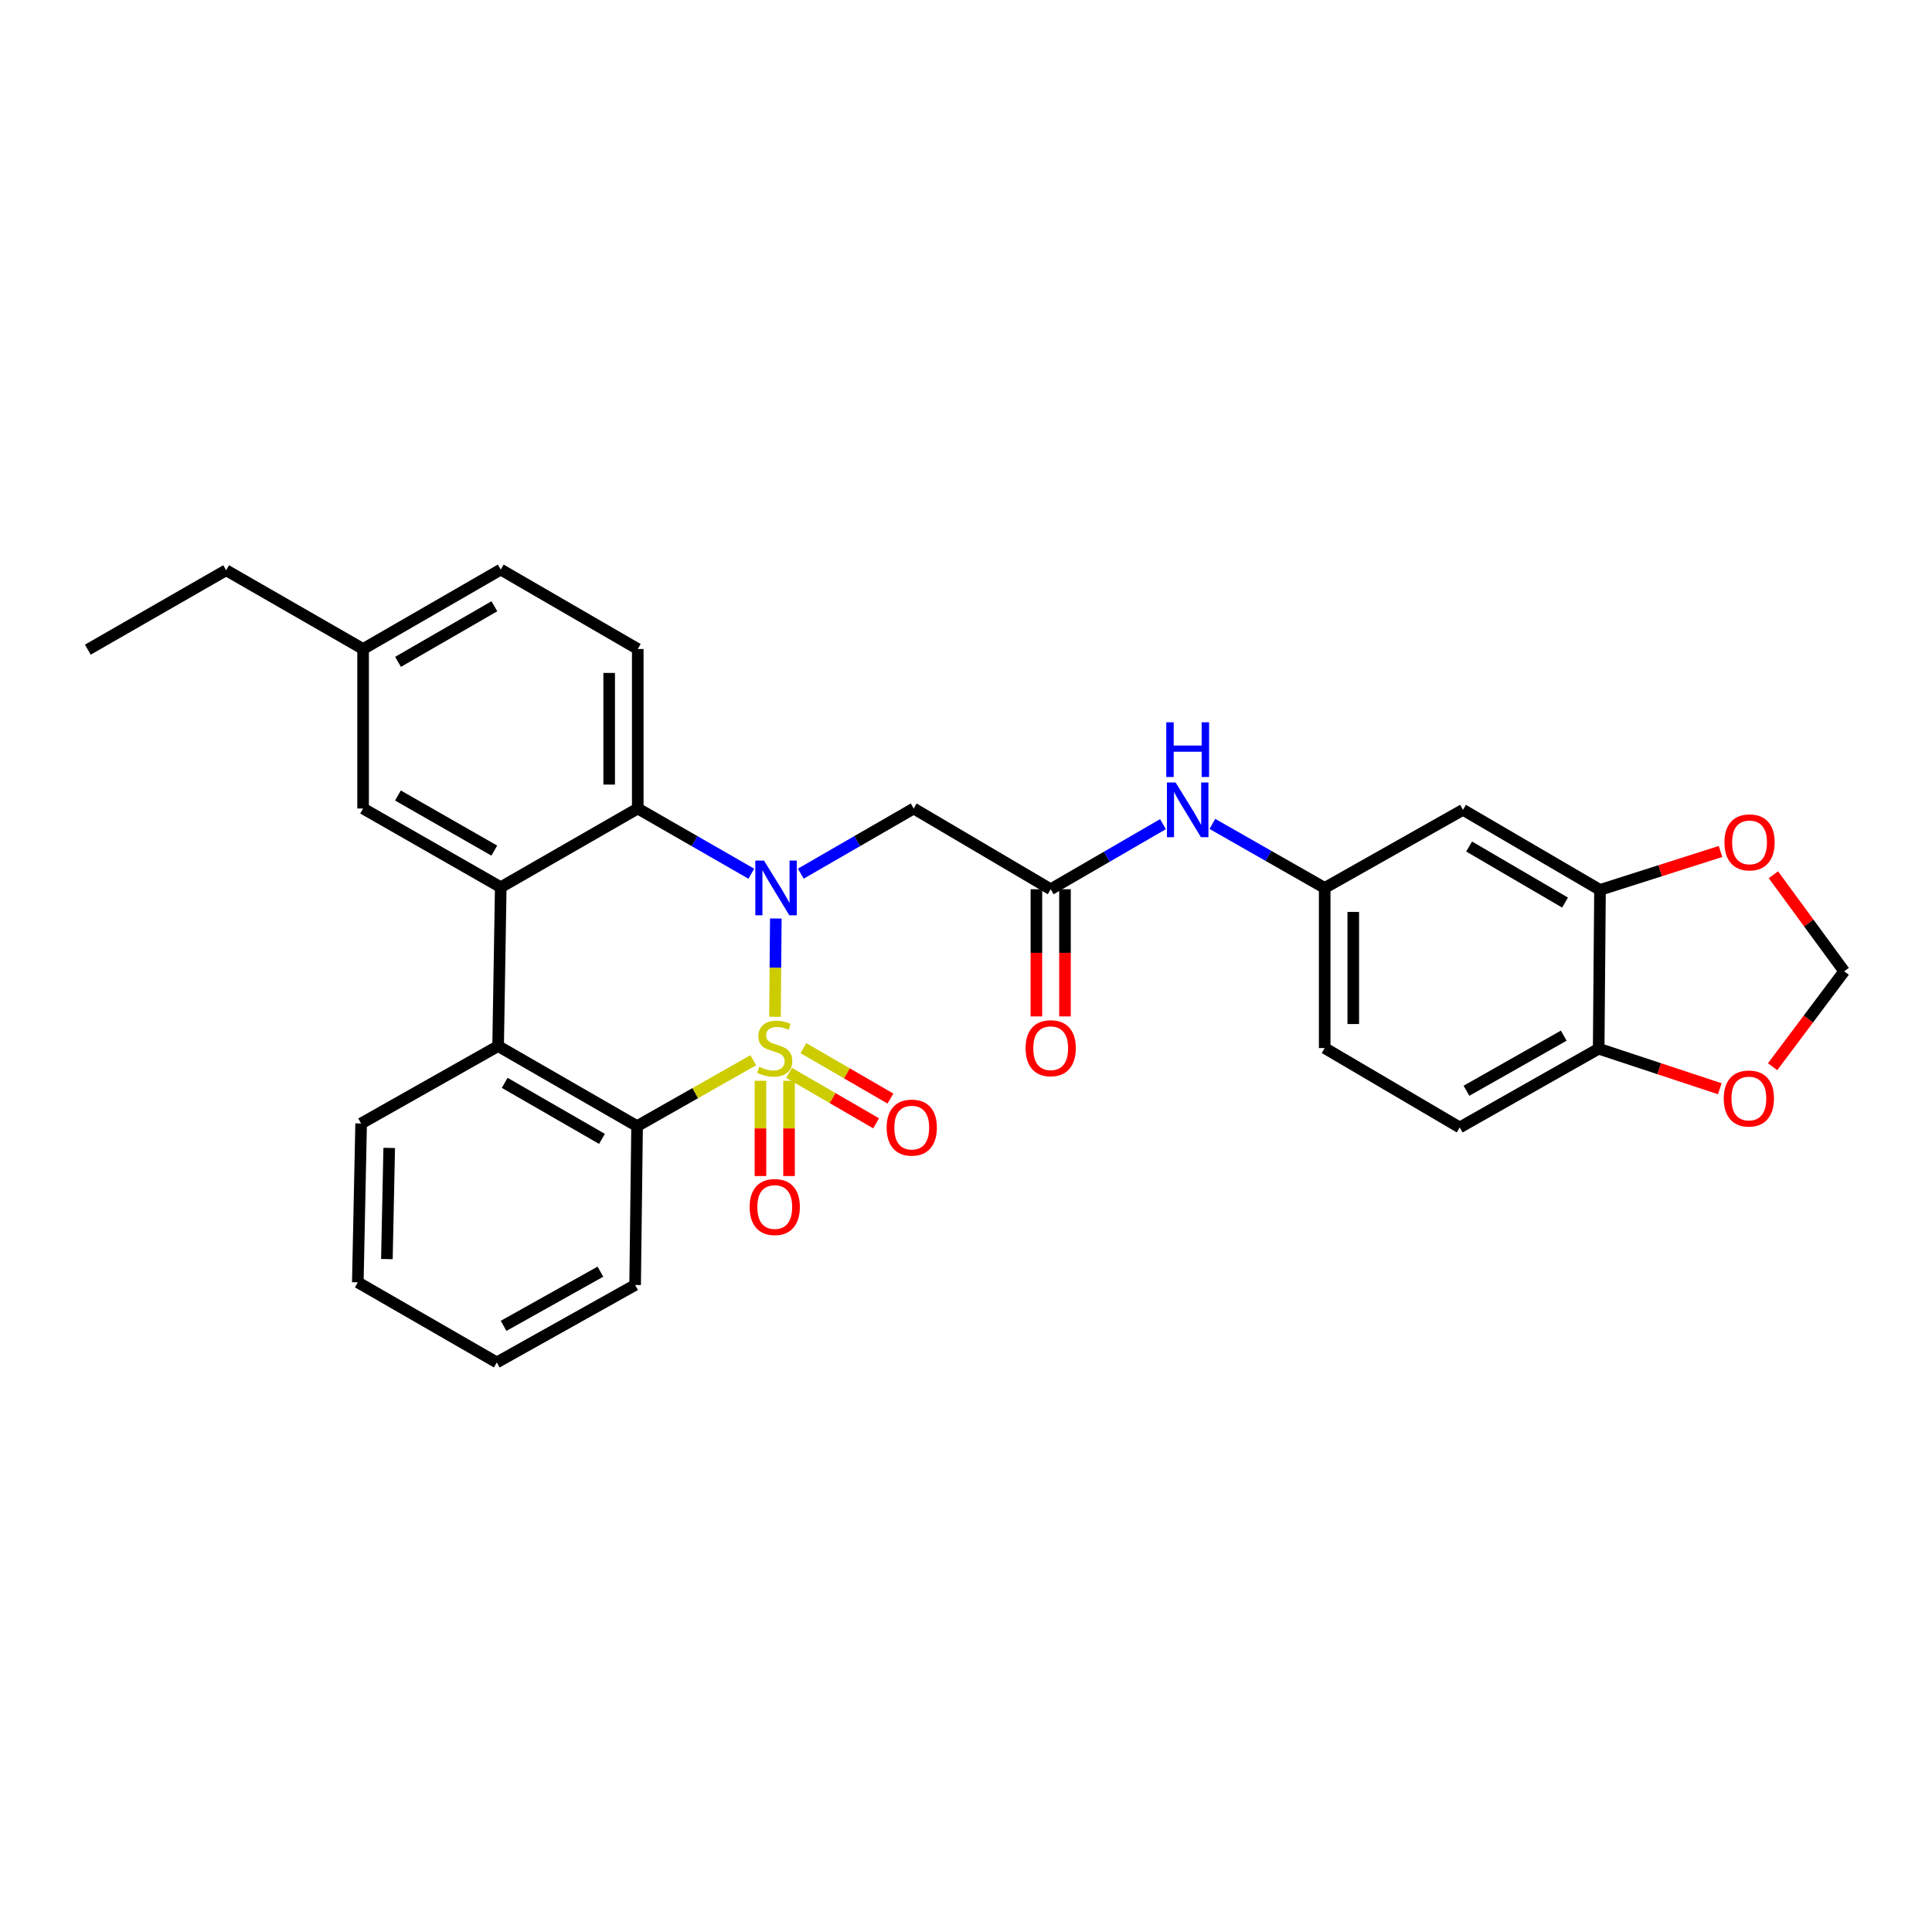 <?xml version='1.0' encoding='iso-8859-1'?>
<svg version='1.1' baseProfile='full'
              xmlns='http://www.w3.org/2000/svg'
                      xmlns:rdkit='http://www.rdkit.org/xml'
                      xmlns:xlink='http://www.w3.org/1999/xlink'
                  xml:space='preserve'
width='1000px' height='1000px' viewBox='0 0 1000 1000'>
<!-- END OF HEADER -->
<rect style='opacity:1.0;fill:#FFFFFF;stroke:none' width='1000' height='1000' x='0' y='0'> </rect>
<path class='bond-0' d='M 401.141,526.28 L 401.35,500.849' style='fill:none;fill-rule:evenodd;stroke:#CCCC00;stroke-width:6px;stroke-linecap:butt;stroke-linejoin:miter;stroke-opacity:1' />
<path class='bond-0' d='M 401.35,500.849 L 401.559,475.418' style='fill:none;fill-rule:evenodd;stroke:#0000FF;stroke-width:6px;stroke-linecap:butt;stroke-linejoin:miter;stroke-opacity:1' />
<path class='bond-1' d='M 389.88,548.783 L 359.818,565.832' style='fill:none;fill-rule:evenodd;stroke:#CCCC00;stroke-width:6px;stroke-linecap:butt;stroke-linejoin:miter;stroke-opacity:1' />
<path class='bond-1' d='M 359.818,565.832 L 329.757,582.882' style='fill:none;fill-rule:evenodd;stroke:#000000;stroke-width:6px;stroke-linecap:butt;stroke-linejoin:miter;stroke-opacity:1' />
<path class='bond-7' d='M 393.61,559.407 L 393.61,584.064' style='fill:none;fill-rule:evenodd;stroke:#CCCC00;stroke-width:6px;stroke-linecap:butt;stroke-linejoin:miter;stroke-opacity:1' />
<path class='bond-7' d='M 393.61,584.064 L 393.61,608.72' style='fill:none;fill-rule:evenodd;stroke:#FF0000;stroke-width:6px;stroke-linecap:butt;stroke-linejoin:miter;stroke-opacity:1' />
<path class='bond-7' d='M 408.405,559.407 L 408.405,584.064' style='fill:none;fill-rule:evenodd;stroke:#CCCC00;stroke-width:6px;stroke-linecap:butt;stroke-linejoin:miter;stroke-opacity:1' />
<path class='bond-7' d='M 408.405,584.064 L 408.405,608.72' style='fill:none;fill-rule:evenodd;stroke:#FF0000;stroke-width:6px;stroke-linecap:butt;stroke-linejoin:miter;stroke-opacity:1' />
<path class='bond-8' d='M 408.427,555.322 L 430.956,568.376' style='fill:none;fill-rule:evenodd;stroke:#CCCC00;stroke-width:6px;stroke-linecap:butt;stroke-linejoin:miter;stroke-opacity:1' />
<path class='bond-8' d='M 430.956,568.376 L 453.484,581.431' style='fill:none;fill-rule:evenodd;stroke:#FF0000;stroke-width:6px;stroke-linecap:butt;stroke-linejoin:miter;stroke-opacity:1' />
<path class='bond-8' d='M 415.845,542.52 L 438.374,555.575' style='fill:none;fill-rule:evenodd;stroke:#CCCC00;stroke-width:6px;stroke-linecap:butt;stroke-linejoin:miter;stroke-opacity:1' />
<path class='bond-8' d='M 438.374,555.575 L 460.902,568.629' style='fill:none;fill-rule:evenodd;stroke:#FF0000;stroke-width:6px;stroke-linecap:butt;stroke-linejoin:miter;stroke-opacity:1' />
<path class='bond-2' d='M 388.886,452.238 L 359.494,435.361' style='fill:none;fill-rule:evenodd;stroke:#0000FF;stroke-width:6px;stroke-linecap:butt;stroke-linejoin:miter;stroke-opacity:1' />
<path class='bond-2' d='M 359.494,435.361 L 330.102,418.483' style='fill:none;fill-rule:evenodd;stroke:#000000;stroke-width:6px;stroke-linecap:butt;stroke-linejoin:miter;stroke-opacity:1' />
<path class='bond-5' d='M 414.486,452.206 L 443.705,435.345' style='fill:none;fill-rule:evenodd;stroke:#0000FF;stroke-width:6px;stroke-linecap:butt;stroke-linejoin:miter;stroke-opacity:1' />
<path class='bond-5' d='M 443.705,435.345 L 472.924,418.483' style='fill:none;fill-rule:evenodd;stroke:#000000;stroke-width:6px;stroke-linecap:butt;stroke-linejoin:miter;stroke-opacity:1' />
<path class='bond-4' d='M 329.757,582.882 L 257.825,541.445' style='fill:none;fill-rule:evenodd;stroke:#000000;stroke-width:6px;stroke-linecap:butt;stroke-linejoin:miter;stroke-opacity:1' />
<path class='bond-4' d='M 311.582,589.487 L 261.229,560.481' style='fill:none;fill-rule:evenodd;stroke:#000000;stroke-width:6px;stroke-linecap:butt;stroke-linejoin:miter;stroke-opacity:1' />
<path class='bond-24' d='M 329.757,582.882 L 328.738,665.114' style='fill:none;fill-rule:evenodd;stroke:#000000;stroke-width:6px;stroke-linecap:butt;stroke-linejoin:miter;stroke-opacity:1' />
<path class='bond-10' d='M 330.102,418.483 L 330.102,335.922' style='fill:none;fill-rule:evenodd;stroke:#000000;stroke-width:6px;stroke-linecap:butt;stroke-linejoin:miter;stroke-opacity:1' />
<path class='bond-10' d='M 315.306,406.099 L 315.306,348.306' style='fill:none;fill-rule:evenodd;stroke:#000000;stroke-width:6px;stroke-linecap:butt;stroke-linejoin:miter;stroke-opacity:1' />
<path class='bond-30' d='M 330.102,418.483 L 259.189,459.229' style='fill:none;fill-rule:evenodd;stroke:#000000;stroke-width:6px;stroke-linecap:butt;stroke-linejoin:miter;stroke-opacity:1' />
<path class='bond-3' d='M 259.189,459.229 L 257.825,541.445' style='fill:none;fill-rule:evenodd;stroke:#000000;stroke-width:6px;stroke-linecap:butt;stroke-linejoin:miter;stroke-opacity:1' />
<path class='bond-13' d='M 259.189,459.229 L 187.939,418.483' style='fill:none;fill-rule:evenodd;stroke:#000000;stroke-width:6px;stroke-linecap:butt;stroke-linejoin:miter;stroke-opacity:1' />
<path class='bond-13' d='M 255.847,440.273 L 205.971,411.751' style='fill:none;fill-rule:evenodd;stroke:#000000;stroke-width:6px;stroke-linecap:butt;stroke-linejoin:miter;stroke-opacity:1' />
<path class='bond-25' d='M 257.825,541.445 L 186.919,581.517' style='fill:none;fill-rule:evenodd;stroke:#000000;stroke-width:6px;stroke-linecap:butt;stroke-linejoin:miter;stroke-opacity:1' />
<path class='bond-6' d='M 472.924,418.483 L 543.837,460.273' style='fill:none;fill-rule:evenodd;stroke:#000000;stroke-width:6px;stroke-linecap:butt;stroke-linejoin:miter;stroke-opacity:1' />
<path class='bond-12' d='M 543.837,460.273 L 572.895,443.426' style='fill:none;fill-rule:evenodd;stroke:#000000;stroke-width:6px;stroke-linecap:butt;stroke-linejoin:miter;stroke-opacity:1' />
<path class='bond-12' d='M 572.895,443.426 L 601.953,426.58' style='fill:none;fill-rule:evenodd;stroke:#0000FF;stroke-width:6px;stroke-linecap:butt;stroke-linejoin:miter;stroke-opacity:1' />
<path class='bond-19' d='M 536.439,460.273 L 536.439,493.185' style='fill:none;fill-rule:evenodd;stroke:#000000;stroke-width:6px;stroke-linecap:butt;stroke-linejoin:miter;stroke-opacity:1' />
<path class='bond-19' d='M 536.439,493.185 L 536.439,526.097' style='fill:none;fill-rule:evenodd;stroke:#FF0000;stroke-width:6px;stroke-linecap:butt;stroke-linejoin:miter;stroke-opacity:1' />
<path class='bond-19' d='M 551.235,460.273 L 551.235,493.185' style='fill:none;fill-rule:evenodd;stroke:#000000;stroke-width:6px;stroke-linecap:butt;stroke-linejoin:miter;stroke-opacity:1' />
<path class='bond-19' d='M 551.235,493.185 L 551.235,526.097' style='fill:none;fill-rule:evenodd;stroke:#FF0000;stroke-width:6px;stroke-linecap:butt;stroke-linejoin:miter;stroke-opacity:1' />
<path class='bond-9' d='M 828.156,460.61 L 757.243,419.165' style='fill:none;fill-rule:evenodd;stroke:#000000;stroke-width:6px;stroke-linecap:butt;stroke-linejoin:miter;stroke-opacity:1' />
<path class='bond-9' d='M 810.053,467.168 L 760.414,438.156' style='fill:none;fill-rule:evenodd;stroke:#000000;stroke-width:6px;stroke-linecap:butt;stroke-linejoin:miter;stroke-opacity:1' />
<path class='bond-15' d='M 828.156,460.61 L 859.344,450.668' style='fill:none;fill-rule:evenodd;stroke:#000000;stroke-width:6px;stroke-linecap:butt;stroke-linejoin:miter;stroke-opacity:1' />
<path class='bond-15' d='M 859.344,450.668 L 890.532,440.726' style='fill:none;fill-rule:evenodd;stroke:#FF0000;stroke-width:6px;stroke-linecap:butt;stroke-linejoin:miter;stroke-opacity:1' />
<path class='bond-33' d='M 828.156,460.61 L 827.474,542.809' style='fill:none;fill-rule:evenodd;stroke:#000000;stroke-width:6px;stroke-linecap:butt;stroke-linejoin:miter;stroke-opacity:1' />
<path class='bond-21' d='M 330.102,335.922 L 259.189,294.814' style='fill:none;fill-rule:evenodd;stroke:#000000;stroke-width:6px;stroke-linecap:butt;stroke-linejoin:miter;stroke-opacity:1' />
<path class='bond-11' d='M 757.243,419.165 L 685.655,459.591' style='fill:none;fill-rule:evenodd;stroke:#000000;stroke-width:6px;stroke-linecap:butt;stroke-linejoin:miter;stroke-opacity:1' />
<path class='bond-17' d='M 627.523,426.451 L 656.589,443.021' style='fill:none;fill-rule:evenodd;stroke:#0000FF;stroke-width:6px;stroke-linecap:butt;stroke-linejoin:miter;stroke-opacity:1' />
<path class='bond-17' d='M 656.589,443.021 L 685.655,459.591' style='fill:none;fill-rule:evenodd;stroke:#000000;stroke-width:6px;stroke-linecap:butt;stroke-linejoin:miter;stroke-opacity:1' />
<path class='bond-22' d='M 187.939,418.483 L 187.939,335.922' style='fill:none;fill-rule:evenodd;stroke:#000000;stroke-width:6px;stroke-linecap:butt;stroke-linejoin:miter;stroke-opacity:1' />
<path class='bond-14' d='M 827.474,542.809 L 755.541,583.564' style='fill:none;fill-rule:evenodd;stroke:#000000;stroke-width:6px;stroke-linecap:butt;stroke-linejoin:miter;stroke-opacity:1' />
<path class='bond-14' d='M 809.39,536.049 L 759.037,564.577' style='fill:none;fill-rule:evenodd;stroke:#000000;stroke-width:6px;stroke-linecap:butt;stroke-linejoin:miter;stroke-opacity:1' />
<path class='bond-16' d='M 827.474,542.809 L 858.818,553.17' style='fill:none;fill-rule:evenodd;stroke:#000000;stroke-width:6px;stroke-linecap:butt;stroke-linejoin:miter;stroke-opacity:1' />
<path class='bond-16' d='M 858.818,553.17 L 890.163,563.531' style='fill:none;fill-rule:evenodd;stroke:#FF0000;stroke-width:6px;stroke-linecap:butt;stroke-linejoin:miter;stroke-opacity:1' />
<path class='bond-18' d='M 917.903,452.765 L 936.224,477.755' style='fill:none;fill-rule:evenodd;stroke:#FF0000;stroke-width:6px;stroke-linecap:butt;stroke-linejoin:miter;stroke-opacity:1' />
<path class='bond-18' d='M 936.224,477.755 L 954.545,502.745' style='fill:none;fill-rule:evenodd;stroke:#000000;stroke-width:6px;stroke-linecap:butt;stroke-linejoin:miter;stroke-opacity:1' />
<path class='bond-34' d='M 917.495,552.13 L 936.02,527.438' style='fill:none;fill-rule:evenodd;stroke:#FF0000;stroke-width:6px;stroke-linecap:butt;stroke-linejoin:miter;stroke-opacity:1' />
<path class='bond-34' d='M 936.02,527.438 L 954.545,502.745' style='fill:none;fill-rule:evenodd;stroke:#000000;stroke-width:6px;stroke-linecap:butt;stroke-linejoin:miter;stroke-opacity:1' />
<path class='bond-23' d='M 685.655,459.591 L 685.655,542.472' style='fill:none;fill-rule:evenodd;stroke:#000000;stroke-width:6px;stroke-linecap:butt;stroke-linejoin:miter;stroke-opacity:1' />
<path class='bond-23' d='M 700.451,472.023 L 700.451,530.04' style='fill:none;fill-rule:evenodd;stroke:#000000;stroke-width:6px;stroke-linecap:butt;stroke-linejoin:miter;stroke-opacity:1' />
<path class='bond-20' d='M 755.541,583.564 L 685.655,542.472' style='fill:none;fill-rule:evenodd;stroke:#000000;stroke-width:6px;stroke-linecap:butt;stroke-linejoin:miter;stroke-opacity:1' />
<path class='bond-32' d='M 259.189,294.814 L 187.939,335.922' style='fill:none;fill-rule:evenodd;stroke:#000000;stroke-width:6px;stroke-linecap:butt;stroke-linejoin:miter;stroke-opacity:1' />
<path class='bond-32' d='M 255.896,313.796 L 206.02,342.572' style='fill:none;fill-rule:evenodd;stroke:#000000;stroke-width:6px;stroke-linecap:butt;stroke-linejoin:miter;stroke-opacity:1' />
<path class='bond-26' d='M 187.939,335.922 L 117.05,295.159' style='fill:none;fill-rule:evenodd;stroke:#000000;stroke-width:6px;stroke-linecap:butt;stroke-linejoin:miter;stroke-opacity:1' />
<path class='bond-27' d='M 328.738,665.114 L 257.142,705.186' style='fill:none;fill-rule:evenodd;stroke:#000000;stroke-width:6px;stroke-linecap:butt;stroke-linejoin:miter;stroke-opacity:1' />
<path class='bond-27' d='M 310.772,658.213 L 260.655,686.264' style='fill:none;fill-rule:evenodd;stroke:#000000;stroke-width:6px;stroke-linecap:butt;stroke-linejoin:miter;stroke-opacity:1' />
<path class='bond-31' d='M 186.919,581.517 L 185.202,663.733' style='fill:none;fill-rule:evenodd;stroke:#000000;stroke-width:6px;stroke-linecap:butt;stroke-linejoin:miter;stroke-opacity:1' />
<path class='bond-31' d='M 201.454,594.158 L 200.252,651.709' style='fill:none;fill-rule:evenodd;stroke:#000000;stroke-width:6px;stroke-linecap:butt;stroke-linejoin:miter;stroke-opacity:1' />
<path class='bond-29' d='M 117.05,295.159 L 45.455,336.267' style='fill:none;fill-rule:evenodd;stroke:#000000;stroke-width:6px;stroke-linecap:butt;stroke-linejoin:miter;stroke-opacity:1' />
<path class='bond-28' d='M 257.142,705.186 L 185.202,663.733' style='fill:none;fill-rule:evenodd;stroke:#000000;stroke-width:6px;stroke-linecap:butt;stroke-linejoin:miter;stroke-opacity:1' />
<path  class='atom-0' d='M 393.007 552.192
Q 393.327 552.312, 394.647 552.872
Q 395.967 553.432, 397.407 553.792
Q 398.887 554.112, 400.327 554.112
Q 403.007 554.112, 404.567 552.832
Q 406.127 551.512, 406.127 549.232
Q 406.127 547.672, 405.327 546.712
Q 404.567 545.752, 403.367 545.232
Q 402.167 544.712, 400.167 544.112
Q 397.647 543.352, 396.127 542.632
Q 394.647 541.912, 393.567 540.392
Q 392.527 538.872, 392.527 536.312
Q 392.527 532.752, 394.927 530.552
Q 397.367 528.352, 402.167 528.352
Q 405.447 528.352, 409.167 529.912
L 408.247 532.992
Q 404.847 531.592, 402.287 531.592
Q 399.527 531.592, 398.007 532.752
Q 396.487 533.872, 396.527 535.832
Q 396.527 537.352, 397.287 538.272
Q 398.087 539.192, 399.207 539.712
Q 400.367 540.232, 402.287 540.832
Q 404.847 541.632, 406.367 542.432
Q 407.887 543.232, 408.967 544.872
Q 410.087 546.472, 410.087 549.232
Q 410.087 553.152, 407.447 555.272
Q 404.847 557.352, 400.487 557.352
Q 397.967 557.352, 396.047 556.792
Q 394.167 556.272, 391.927 555.352
L 393.007 552.192
' fill='#CCCC00'/>
<path  class='atom-1' d='M 395.43 445.431
L 404.71 460.431
Q 405.63 461.911, 407.11 464.591
Q 408.59 467.271, 408.67 467.431
L 408.67 445.431
L 412.43 445.431
L 412.43 473.751
L 408.55 473.751
L 398.59 457.351
Q 397.43 455.431, 396.19 453.231
Q 394.99 451.031, 394.63 450.351
L 394.63 473.751
L 390.95 473.751
L 390.95 445.431
L 395.43 445.431
' fill='#0000FF'/>
<path  class='atom-8' d='M 388.007 624.752
Q 388.007 617.952, 391.367 614.152
Q 394.727 610.352, 401.007 610.352
Q 407.287 610.352, 410.647 614.152
Q 414.007 617.952, 414.007 624.752
Q 414.007 631.632, 410.607 635.552
Q 407.207 639.432, 401.007 639.432
Q 394.767 639.432, 391.367 635.552
Q 388.007 631.672, 388.007 624.752
M 401.007 636.232
Q 405.327 636.232, 407.647 633.352
Q 410.007 630.432, 410.007 624.752
Q 410.007 619.192, 407.647 616.392
Q 405.327 613.552, 401.007 613.552
Q 396.687 613.552, 394.327 616.352
Q 392.007 619.152, 392.007 624.752
Q 392.007 630.472, 394.327 633.352
Q 396.687 636.232, 401.007 636.232
' fill='#FF0000'/>
<path  class='atom-9' d='M 458.921 583.644
Q 458.921 576.844, 462.281 573.044
Q 465.641 569.244, 471.921 569.244
Q 478.201 569.244, 481.561 573.044
Q 484.921 576.844, 484.921 583.644
Q 484.921 590.524, 481.521 594.444
Q 478.121 598.324, 471.921 598.324
Q 465.681 598.324, 462.281 594.444
Q 458.921 590.564, 458.921 583.644
M 471.921 595.124
Q 476.241 595.124, 478.561 592.244
Q 480.921 589.324, 480.921 583.644
Q 480.921 578.084, 478.561 575.284
Q 476.241 572.444, 471.921 572.444
Q 467.601 572.444, 465.241 575.244
Q 462.921 578.044, 462.921 583.644
Q 462.921 589.364, 465.241 592.244
Q 467.601 595.124, 471.921 595.124
' fill='#FF0000'/>
<path  class='atom-13' d='M 608.482 405.005
L 617.762 420.005
Q 618.682 421.485, 620.162 424.165
Q 621.642 426.845, 621.722 427.005
L 621.722 405.005
L 625.482 405.005
L 625.482 433.325
L 621.602 433.325
L 611.642 416.925
Q 610.482 415.005, 609.242 412.805
Q 608.042 410.605, 607.682 409.925
L 607.682 433.325
L 604.002 433.325
L 604.002 405.005
L 608.482 405.005
' fill='#0000FF'/>
<path  class='atom-13' d='M 603.662 373.853
L 607.502 373.853
L 607.502 385.893
L 621.982 385.893
L 621.982 373.853
L 625.822 373.853
L 625.822 402.173
L 621.982 402.173
L 621.982 389.093
L 607.502 389.093
L 607.502 402.173
L 603.662 402.173
L 603.662 373.853
' fill='#0000FF'/>
<path  class='atom-16' d='M 892.563 436.014
Q 892.563 429.214, 895.923 425.414
Q 899.283 421.614, 905.563 421.614
Q 911.843 421.614, 915.203 425.414
Q 918.563 429.214, 918.563 436.014
Q 918.563 442.894, 915.163 446.814
Q 911.763 450.694, 905.563 450.694
Q 899.323 450.694, 895.923 446.814
Q 892.563 442.934, 892.563 436.014
M 905.563 447.494
Q 909.883 447.494, 912.203 444.614
Q 914.563 441.694, 914.563 436.014
Q 914.563 430.454, 912.203 427.654
Q 909.883 424.814, 905.563 424.814
Q 901.243 424.814, 898.883 427.614
Q 896.563 430.414, 896.563 436.014
Q 896.563 441.734, 898.883 444.614
Q 901.243 447.494, 905.563 447.494
' fill='#FF0000'/>
<path  class='atom-17' d='M 892.209 568.585
Q 892.209 561.785, 895.569 557.985
Q 898.929 554.185, 905.209 554.185
Q 911.489 554.185, 914.849 557.985
Q 918.209 561.785, 918.209 568.585
Q 918.209 575.465, 914.809 579.385
Q 911.409 583.265, 905.209 583.265
Q 898.969 583.265, 895.569 579.385
Q 892.209 575.505, 892.209 568.585
M 905.209 580.065
Q 909.529 580.065, 911.849 577.185
Q 914.209 574.265, 914.209 568.585
Q 914.209 563.025, 911.849 560.225
Q 909.529 557.385, 905.209 557.385
Q 900.889 557.385, 898.529 560.185
Q 896.209 562.985, 896.209 568.585
Q 896.209 574.305, 898.529 577.185
Q 900.889 580.065, 905.209 580.065
' fill='#FF0000'/>
<path  class='atom-20' d='M 530.837 542.552
Q 530.837 535.752, 534.197 531.952
Q 537.557 528.152, 543.837 528.152
Q 550.117 528.152, 553.477 531.952
Q 556.837 535.752, 556.837 542.552
Q 556.837 549.432, 553.437 553.352
Q 550.037 557.232, 543.837 557.232
Q 537.597 557.232, 534.197 553.352
Q 530.837 549.472, 530.837 542.552
M 543.837 554.032
Q 548.157 554.032, 550.477 551.152
Q 552.837 548.232, 552.837 542.552
Q 552.837 536.992, 550.477 534.192
Q 548.157 531.352, 543.837 531.352
Q 539.517 531.352, 537.157 534.152
Q 534.837 536.952, 534.837 542.552
Q 534.837 548.272, 537.157 551.152
Q 539.517 554.032, 543.837 554.032
' fill='#FF0000'/>
</svg>
